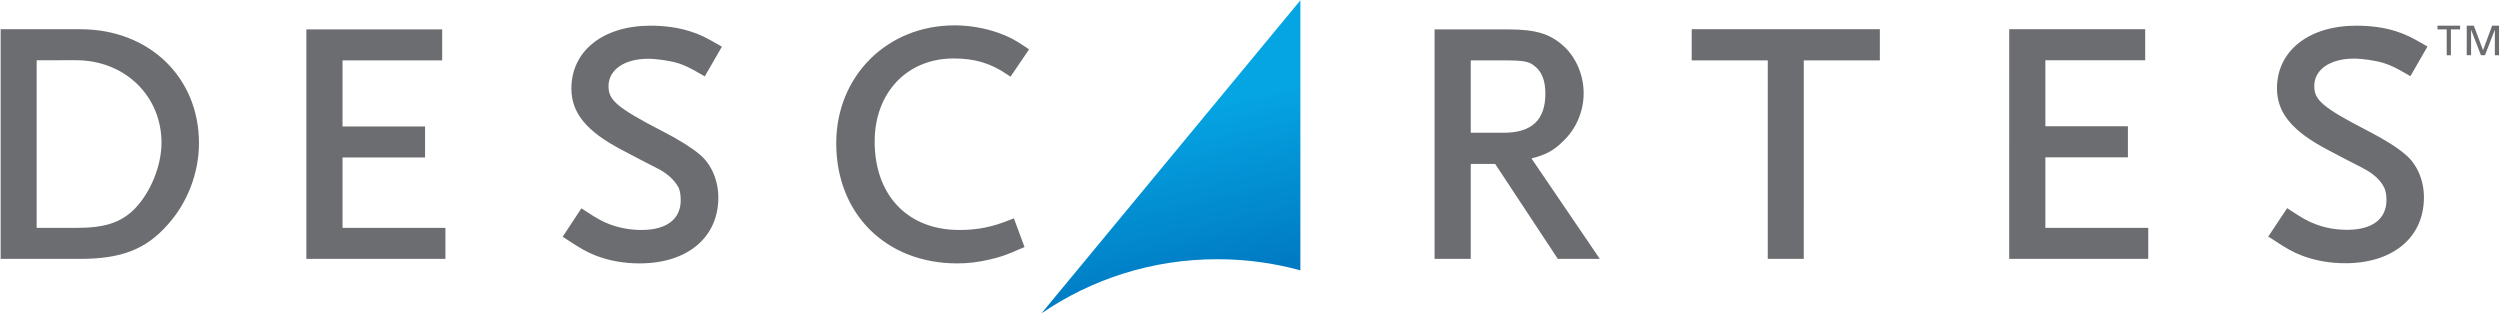 <svg version="1.2" xmlns="http://www.w3.org/2000/svg" viewBox="0 0 1548 194"><defs><linearGradient id="a" x1="810" y1="-.9" x2="845.3" y2="158.5" gradientUnits="userSpaceOnUse"><stop offset=".3" stop-color="#05a5e3"/><stop offset="1" stop-color="#0078c1"/></linearGradient></defs><path d="M644.9 194 805.2.2v167.2c-16.4-4.5-33.6-6.9-51.4-6.9-40.4 0-77.8 12.3-108.9 33.5" style="fill:url(#a)"/><path fill-rule="evenodd" d="M1515 18.2h-5.7v-2.3h14v2.3h-5.7v16h-2.6zm12.4-2.3h4.4l5.7 15.2 5.6-15.2h4.3v18.3h-2.6V18.4l-6.1 15.8h-2.5l-6.1-15.8v15.8h-2.7zM49.6 160.3H.4V18.1h49.4c42.5 0 73.4 29.7 73.4 70.5 0 18.5-7.1 37.1-19.7 50.9-13.3 14.9-28.4 20.8-53.9 20.8m-26.9-19.2h24.4c17.8 0 27.7-3.2 36.3-11.8 9.9-10.2 16.6-26.7 16.6-40.9 0-29.1-22.8-51.1-52.9-51.1H22.7zm253.1 19.2h-86.1V18.2h84.1v19.2h-61.7v40.9h51.1v19.2h-51.1v43.6h63.7zm120.2 2.8c-9.7 0-19-1.7-27-4.8-5.4-2.1-9-4.1-18.6-10.4l-2-1.3L360 129l2 1.3c7.8 5.1 11 6.9 15.8 8.7 6.1 2.2 12.6 3.4 19.5 3.4 15.4 0 24.2-6.7 24.2-18.4 0-3.6-.5-6.6-1.7-8.5-2.3-4-6.1-7.5-11.1-10.4-.6-.3-1.7-.8-3.3-1.7-4-2-10.6-5.4-20.2-10.5-22-11.5-31.4-22.9-31.4-38.1 0-23.3 19.7-38.9 49-38.9 8.9 0 17.3 1.2 24.5 3.5 5.8 1.8 9.3 3.5 17.6 8.3l2.1 1.2-10.6 18.4-2.1-1.2c-7.2-4.2-10-5.5-14.2-6.9-5.1-1.6-13.3-2.8-18.8-2.8-14.6 0-24.5 6.8-24.5 16.9 0 8.4 4.2 12.9 33.5 28 10.3 5.3 17.7 10 22.8 14.2 7.3 6 11.7 16.1 11.7 26.8 0 24.8-19.2 40.8-48.8 40.8m196.8 0c-44.2 0-75-30.6-75-74.4 0-41.6 31.5-73 73.3-73 9.2 0 18.4 1.6 27.3 4.7 6.4 2.4 9.5 3.9 16.8 8.8l2 1.4-11.5 16.9-1.9-1.3c-10.4-7.1-20.3-10-33.3-10-28.8 0-48.9 21.1-48.9 51.5 0 33.2 20.5 54.7 52.3 54.7 11.5 0 20.4-1.8 31.6-6.3l2.3-.9 6.6 17.8-2.2.9c-8.4 3.7-12 5.1-19.4 6.8-6.9 1.6-13 2.4-20 2.4m397.8-2.8h-26l-38.8-58.8h-15.1v58.8h-22.4V18.2h45.4c17.6 0 26.4 2.8 35 10.8 7.4 7 11.9 17.8 11.9 28.7 0 11.5-4.8 22.5-13.2 30.2-5.4 5.3-10.3 8-19.1 10.2zm-79.9-78.1h20.4c17.4 0 25.8-7.9 25.8-24.3 0-8-2.2-13.6-6.8-17.1-3.4-2.7-6.2-3.4-19-3.4h-20.4zm206.2 78.1h-22.3V37.4h-47.1V18.1H1164v19.3h-47.1zm213.3 0h-86.1V18.1h84.2v19.2h-61.8v40.9h51.1v19.2h-51.1v43.7h63.7zm121.9 2.7c-9.6 0-18.9-1.7-26.9-4.8-5.4-2.1-9.1-4.1-18.6-10.4l-2.1-1.3 11.7-17.6 2 1.3c7.7 5.1 11 6.9 15.8 8.7 6.1 2.3 12.6 3.4 19.4 3.4 15.5 0 24.3-6.7 24.3-18.4 0-3.6-.6-6.5-1.8-8.5-2.2-4-6-7.5-11-10.3-.7-.4-1.8-.9-3.3-1.8-4-2-10.7-5.4-20.2-10.5-22-11.5-31.5-22.9-31.5-38.1 0-23.2 19.7-38.8 49.1-38.8 8.8 0 17.3 1.1 24.4 3.4 5.9 1.9 9.3 3.5 17.6 8.3l2.1 1.2-10.6 18.4-2-1.2c-7.2-4.2-10.1-5.5-14.3-6.9-5-1.6-13.3-2.8-18.7-2.8-14.7 0-24.5 6.8-24.5 16.9 0 8.4 4.1 12.9 33.5 28 10.2 5.3 17.7 10 22.7 14.3 7.4 6 11.7 16 11.7 26.7 0 24.8-19.1 40.8-48.8 40.8" style="fill:#6c6d70"/></svg>
